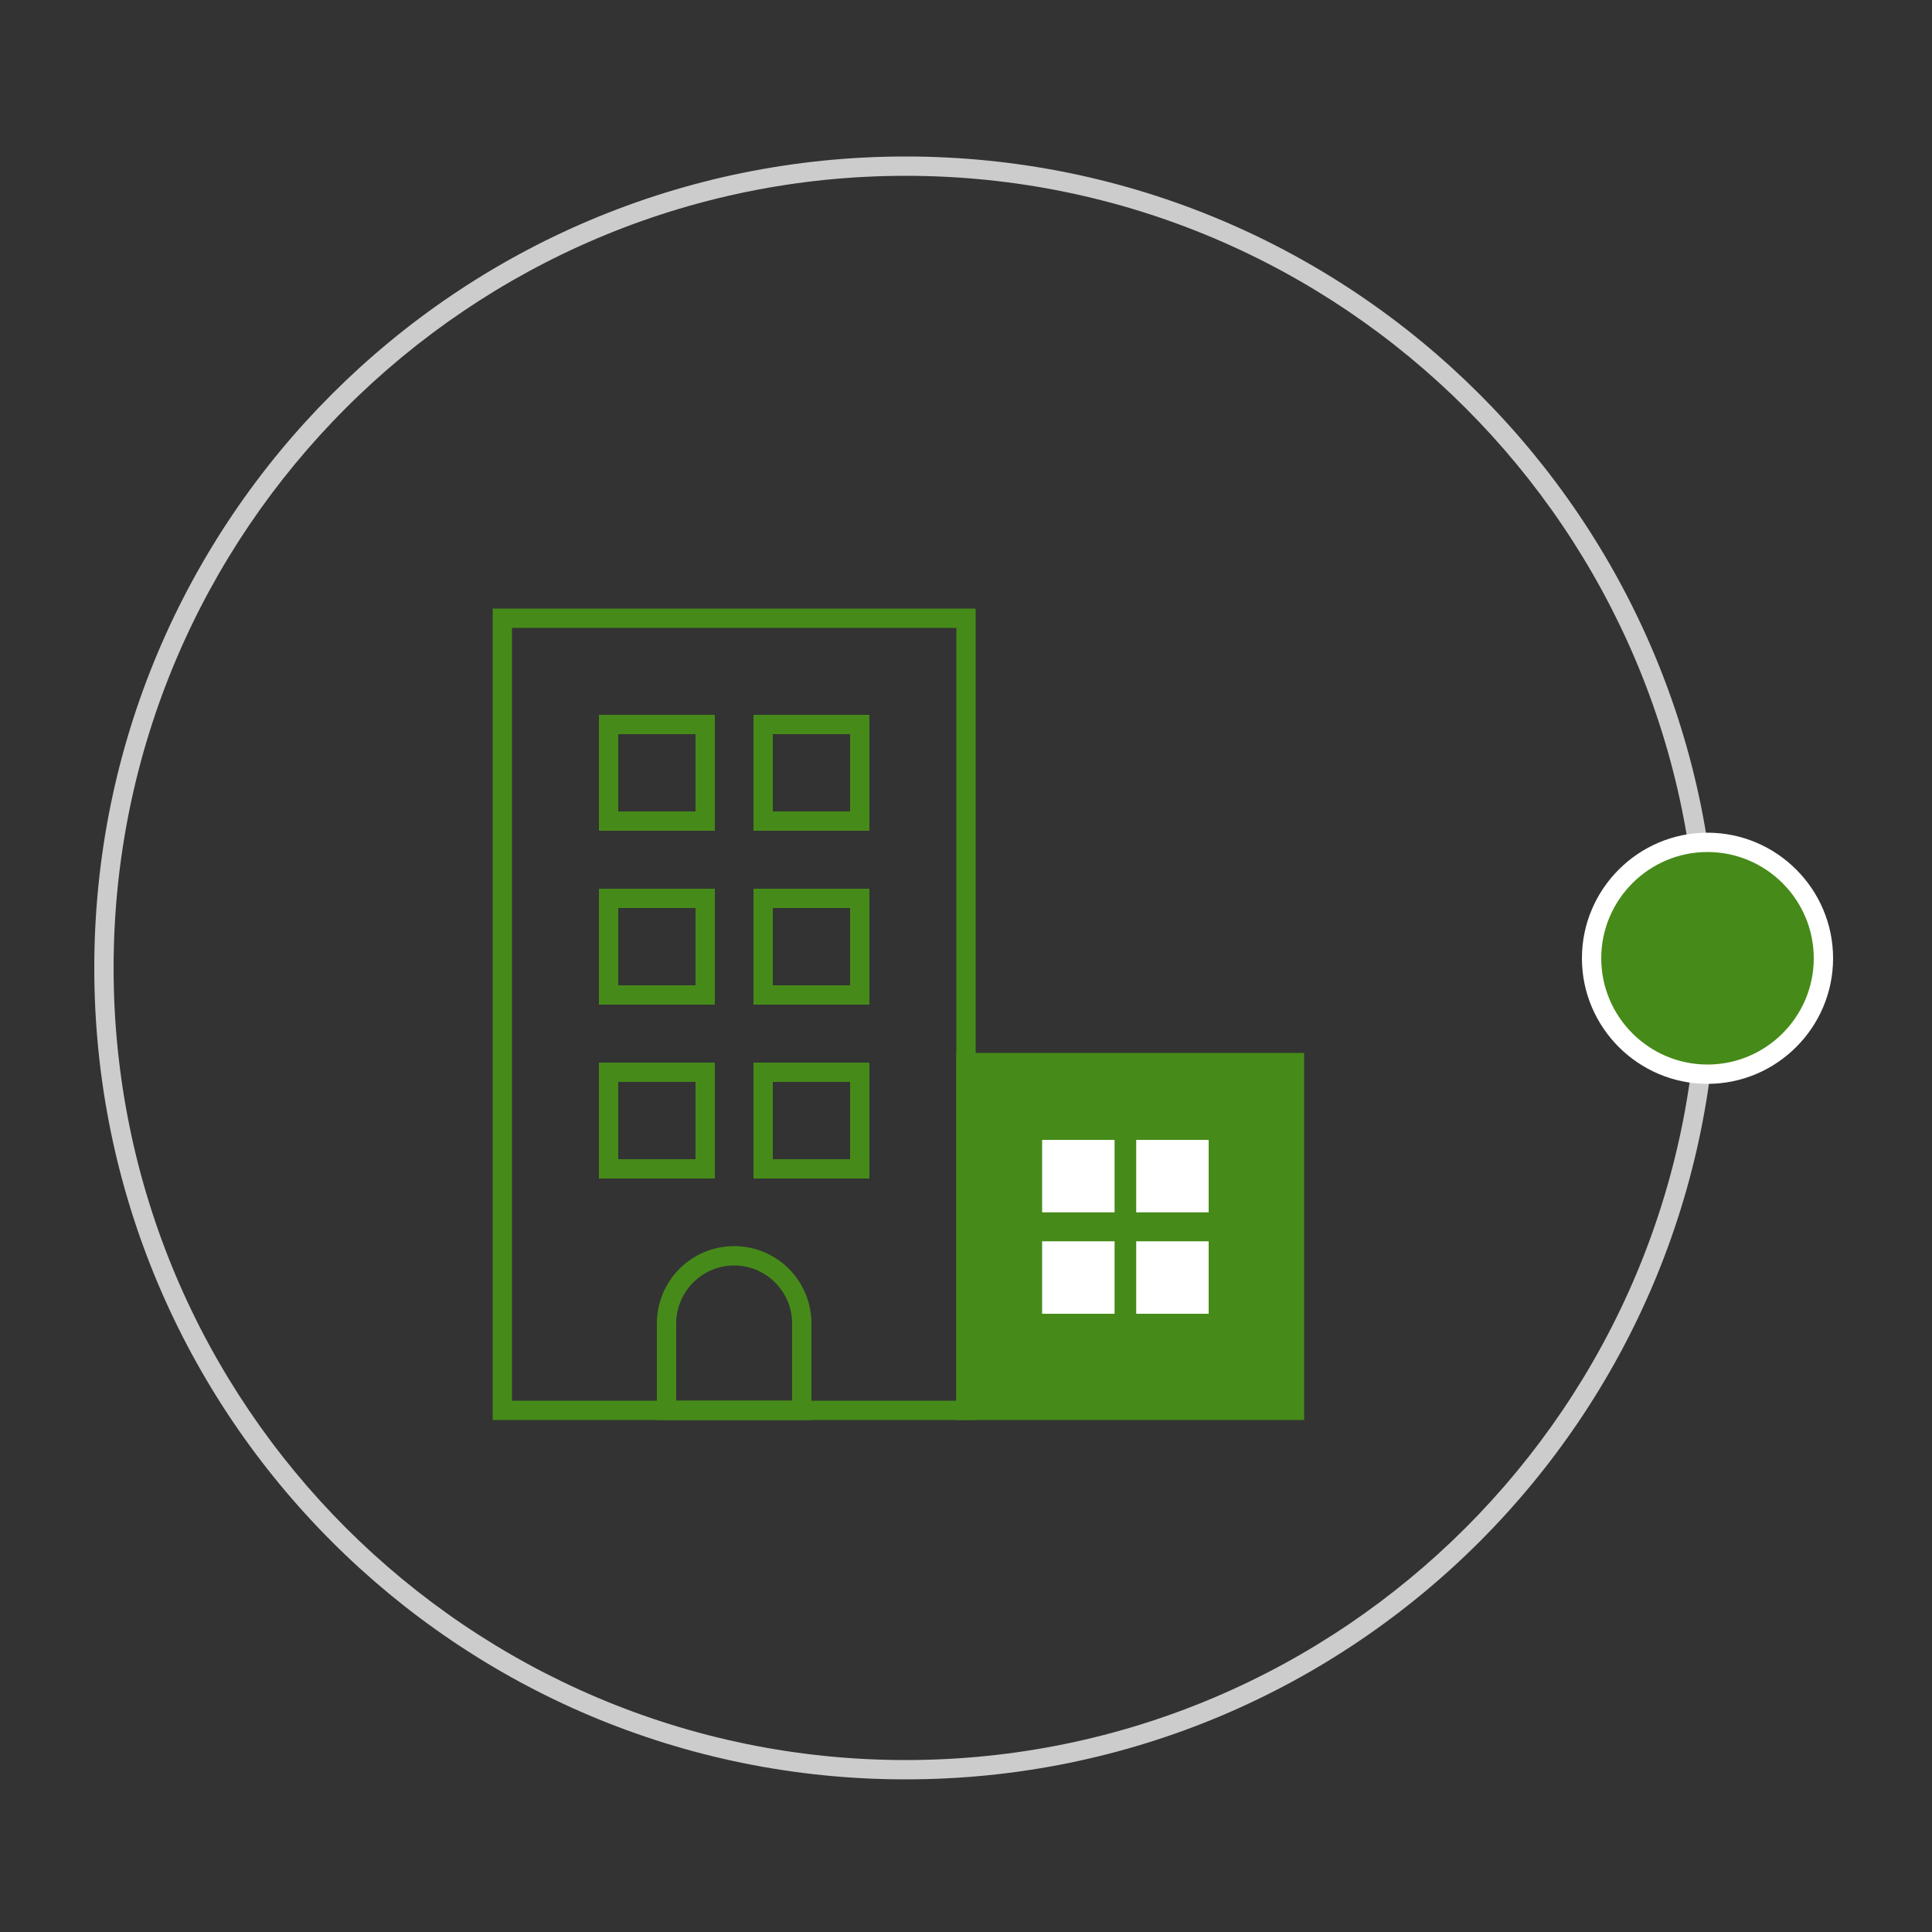 <svg xmlns="http://www.w3.org/2000/svg" xmlns:xlink="http://www.w3.org/1999/xlink" id="&#x56FE;&#x5C42;_1" x="0px" y="0px" viewBox="0 0 100 100" style="enable-background:new 0 0 100 100;" xml:space="preserve"><rect x="0" y="0" width="100" height="100" fill="#333333" stroke="none"/><style type="text/css">	.st0{fill:#CCCCCC;}	.st1{fill:#468B19;}	.st2{fill:#FFFFFF;}</style><g>	<path class="st0" d="M46.88,9.1c22.61,0,41,18.39,41,41s-18.39,41-41,41s-41-18.39-41-41S24.27,9.1,46.88,9.1 M46.88,8.1  c-23.2,0-42,18.8-42,42s18.8,42,42,42s42-18.8,42-42S70.07,8.1,46.88,8.1L46.88,8.1z"></path></g><g>	<circle class="st1" cx="88.38" cy="49.6" r="6"></circle>	<path class="st2" d="M88.38,56.1c-3.58,0-6.5-2.92-6.5-6.5s2.92-6.5,6.5-6.5s6.5,2.92,6.5,6.5S91.96,56.1,88.38,56.1z M88.38,44.1  c-3.03,0-5.5,2.47-5.5,5.5c0,3.03,2.47,5.5,5.5,5.5s5.5-2.47,5.5-5.5C93.88,46.57,91.41,44.1,88.38,44.1z"></path></g><g>	<path class="st1" d="M50.5,73.5h-25v-42h25V73.5z M26.5,72.5h23v-40h-23V72.5z"></path></g><g>	<path class="st1" d="M37,43h-6v-6h6V43z M32,42h4v-4h-4V42z"></path></g><g>	<path class="st1" d="M45,43h-6v-6h6V43z M40,42h4v-4h-4V42z"></path></g><g>	<path class="st1" d="M37,52h-6v-6h6V52z M32,51h4v-4h-4V51z"></path></g><g>	<path class="st1" d="M45,52h-6v-6h6V52z M40,51h4v-4h-4V51z"></path></g><g>	<path class="st1" d="M37,61h-6v-6h6V61z M32,60h4v-4h-4V60z"></path></g><g>	<path class="st1" d="M45,61h-6v-6h6V61z M40,60h4v-4h-4V60z"></path></g><g>	<path class="st1" d="M42,73.5h-8v-5c0-2.21,1.79-4,4-4s4,1.79,4,4V73.5z M35,72.5h6v-4c0-1.65-1.35-3-3-3s-3,1.35-3,3V72.5z"></path></g><g>	<rect x="50" y="55" class="st1" width="17" height="18"></rect>	<path class="st1" d="M67.5,73.5h-18v-19h18V73.5z M50.5,72.5h16v-17h-16V72.5z"></path></g><g>	<rect x="53.94" y="59" class="st2" width="3.75" height="3.75"></rect></g><g>	<rect x="58.81" y="59" class="st2" width="3.75" height="3.75"></rect></g><g>	<rect x="53.94" y="64.25" class="st2" width="3.75" height="3.75"></rect></g><g>	<rect x="58.81" y="64.25" class="st2" width="3.75" height="3.75"></rect></g></svg>